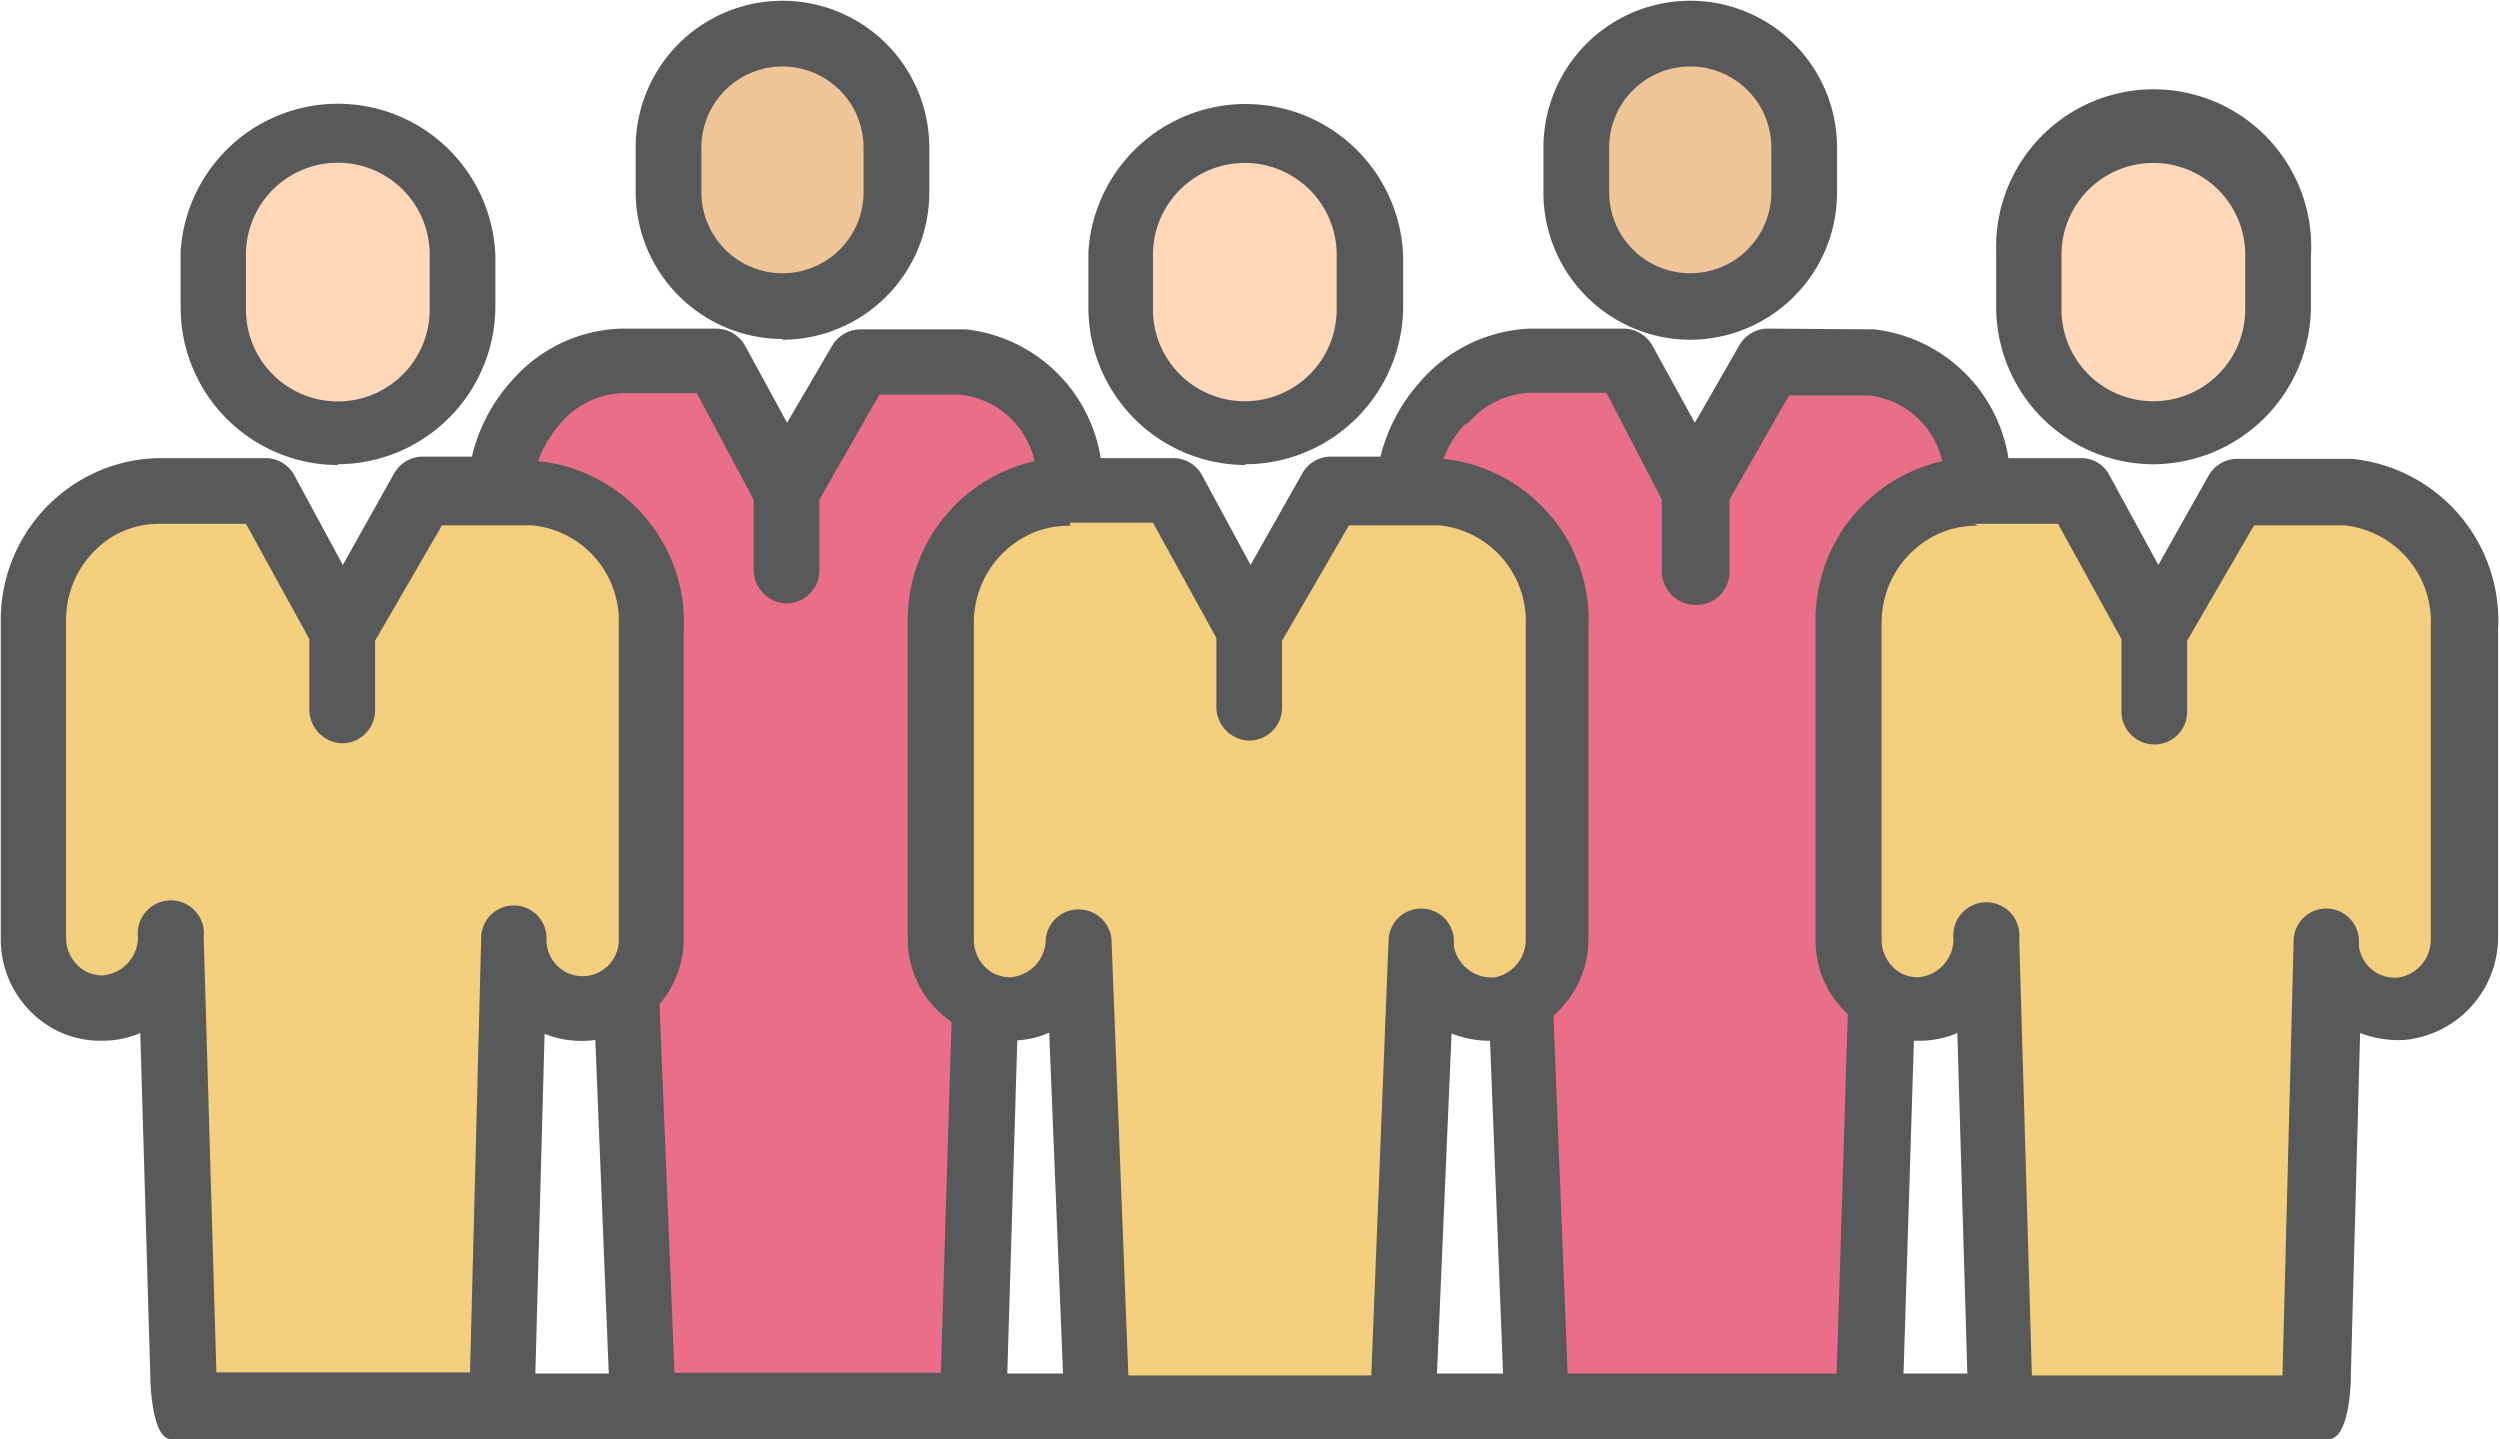 <svg xmlns="http://www.w3.org/2000/svg" xmlns:xlink="http://www.w3.org/1999/xlink" viewBox="0 0 65.05 37.45"><defs><style>.cls-1{fill:none;}.cls-2{clip-path:url(#clip-path);}.cls-3{fill:#efc496;}.cls-4{fill:#fed8b8;}.cls-5{fill:#e86f87;}.cls-6{fill:#f3cf7d;}.cls-7{fill:#58595b;}</style><clipPath id="clip-path" transform="translate(0 0)"><rect class="cls-1" width="65.05" height="37.45"/></clipPath></defs><g id="Layer_2" data-name="Layer 2"><g id="Layer_1-2" data-name="Layer 1"><g class="cls-2"><path class="cls-3" d="M46.94,3.84V5A3,3,0,1,1,41,5V3.84a3,3,0,0,1,5.92,0" transform="translate(0 0)"/><path class="cls-3" d="M23.32,3.84V5A3,3,0,1,1,17.4,5V3.84a3,3,0,0,1,5.92,0" transform="translate(0 0)"/><path class="cls-4" d="M35.65,6.68V8a3.24,3.24,0,0,1-6.48.14V6.68a3.24,3.24,0,1,1,6.48-.13v.13" transform="translate(0 0)"/><path class="cls-4" d="M12,6.68V8a3.24,3.24,0,0,1-6.48.14V6.68A3.24,3.24,0,1,1,12,6.55v.13" transform="translate(0 0)"/><path class="cls-4" d="M59.27,6.68V8a3.24,3.24,0,1,1-6.48.14V6.68a3.24,3.24,0,1,1,6.48-.13v.13" transform="translate(0 0)"/><path class="cls-5" d="M48.67,9.42H46l-1.93,3.35L42.26,9.41H39.8a3.42,3.42,0,0,0-3.17,3.37l3,13.23.42,10.73h8.6L49,26l2.45-13.19h0a3.06,3.06,0,0,0-2.74-3.35h0" transform="translate(0 0)"/><path class="cls-5" d="M25.05,9.42H22.39l-1.93,3.35L18.64,9.41H16.18A3.4,3.4,0,0,0,13,12.78h0l3.27,13h0l.43,10.93h8.6l.32-10.62,2.16-13.34h0a3.06,3.06,0,0,0-2.74-3.35h0" transform="translate(0 0)"/><path class="cls-6" d="M13.93,12.79H11L8.9,16.45l-2-3.67H4.22A3.36,3.36,0,0,0,.85,16.14h0c0,.11,0,8.29,0,8.29a1.79,1.79,0,0,0,1.79,1.79h0a1.83,1.83,0,0,0,1.77-1.84L4.8,36.74h8.25l.31-12.3a1.79,1.79,0,0,0,1.79,1.79,1.81,1.81,0,0,0,1.15-.42h0a1.8,1.8,0,0,0,.64-1.37v-8a3.38,3.38,0,0,0-3-3.7h0" transform="translate(0 0)"/><path class="cls-6" d="M61.17,12.79H58.25l-2.11,3.67-2-3.67H51.43a3.37,3.37,0,0,0-3.34,3.37c0,.11,0,8.29,0,8.29A1.78,1.78,0,0,0,49,26a1.73,1.73,0,0,0,.92.26h0a1.83,1.83,0,0,0,1.77-1.84L52,36.74h8.25l.31-12.3a1.79,1.79,0,1,0,3.58,0v-8a3.38,3.38,0,0,0-3-3.7h0" transform="translate(0 0)"/><path class="cls-6" d="M37.55,12.79H34.63l-2.11,3.67-2-3.67H27.81a3.37,3.37,0,0,0-3.34,3.37c0,.11,0,8.29,0,8.29a1.79,1.79,0,0,0,1.78,1.79h0a1.83,1.83,0,0,0,1.77-1.84l.47,12.35h8L37,24.44a1.79,1.79,0,0,0,3.58,0v-8a3.38,3.38,0,0,0-3-3.7h0" transform="translate(0 0)"/><path class="cls-7" d="M6.4,6.68a2.39,2.39,0,0,1,4.78-.11V8a2.39,2.39,0,0,1-4.78.11V6.68Zm2.39,5.4A4.12,4.12,0,0,0,12.89,8V6.68A4.1,4.1,0,0,0,4.7,6.54V8a4.1,4.1,0,0,0,4.09,4.1" transform="translate(0 0)"/><path class="cls-7" d="M18.25,3.84a2.11,2.11,0,1,1,4.22,0V5a2.11,2.11,0,0,1-4.22,0V3.84Zm2.11,5A3.83,3.83,0,0,0,24.18,5V3.84a3.82,3.82,0,0,0-7.64,0V5a3.83,3.83,0,0,0,3.82,3.82" transform="translate(0 0)"/><path class="cls-7" d="M30,6.68a2.39,2.39,0,0,1,4.78-.1V8a2.39,2.39,0,0,1-4.78.1V6.68Zm2.39,5.4A4.12,4.12,0,0,0,36.51,8V6.68a4.1,4.1,0,0,0-8.19-.13V8a4.1,4.1,0,0,0,4.09,4.1" transform="translate(0 0)"/><path class="cls-7" d="M41.87,3.84a2.11,2.11,0,0,1,4.22,0V5a2.11,2.11,0,1,1-4.22,0V3.84Zm2.11,5A3.83,3.83,0,0,0,47.8,5V3.84a3.82,3.82,0,0,0-7.64,0V5A3.83,3.83,0,0,0,44,8.84" transform="translate(0 0)"/><path class="cls-7" d="M53.64,6.68a2.39,2.39,0,0,1,4.78-.1V8a2.39,2.39,0,0,1-4.78.1V6.68ZM56,12.08A4.12,4.12,0,0,0,60.13,8V6.68a4.1,4.1,0,1,0-8.19-.13V8A4.1,4.1,0,0,0,56,12.08" transform="translate(0 0)"/><path class="cls-7" d="M3,13.92a2.36,2.36,0,0,1,1.19-.29H6.4l1.65,3v1.82a.88.88,0,0,0,.83.89.86.86,0,0,0,.88-.83V16.67l1.74-3,2.36,0a2.5,2.5,0,0,1,2.24,2.6v8.19a.94.94,0,0,1-1.88,0v-.05a.85.85,0,1,0-1.7,0l-.29,11.3H5.63L5.3,24.38a.86.86,0,1,0-1.71,0,1,1,0,0,1-.93,1,1,1,0,0,1-.44-.11,1,1,0,0,1-.5-.83s0-8.18,0-8.29A2.54,2.54,0,0,1,3,13.92M14.6,11a2.2,2.2,0,0,1,1.58-.77h1.95L19.61,13v1.81a.88.88,0,0,0,.83.89.86.86,0,0,0,.88-.83V13l1.56-2.73H25A2.23,2.23,0,0,1,26.92,12a4.23,4.23,0,0,0-3.3,4.13c0,.11,0,8.29,0,8.29a2.61,2.61,0,0,0,1.14,2.17l-.28,9.13H17.55l-.39-9.59a2.62,2.62,0,0,0,.63-1.71v-8A4.21,4.21,0,0,0,14,12,3,3,0,0,1,14.6,11Zm13.24,2.6H30l1.65,3v1.78a.88.88,0,0,0,.83.89.86.86,0,0,0,.88-.83V16.67l1.74-3,2.36,0a2.51,2.51,0,0,1,2.24,2.6v8.16a1,1,0,0,1-.8,1,1,1,0,0,1-1.07-.8s0-.06,0-.09v-.05a.85.85,0,1,0-1.7,0l-.45,11.3H29.36l-.44-11.36a.86.86,0,0,0-1.71,0,1,1,0,0,1-.93,1,1,1,0,0,1-.44-.11,1,1,0,0,1-.5-.83s0-8.18,0-8.29a2.54,2.54,0,0,1,1.32-2.23,2.36,2.36,0,0,1,1.19-.29M38.21,11a2.24,2.24,0,0,1,1.59-.78h2L43.24,13v1.85a.88.88,0,0,0,.83.89A.86.86,0,0,0,45,14.9V13l1.55-2.71h2.11A2.23,2.23,0,0,1,50.54,12a4.23,4.23,0,0,0-3.3,4.13c0,.11,0,8.29,0,8.29A2.59,2.59,0,0,0,48,26.31l.08.07-.29,9.36h-7l-.37-9.31a2.63,2.63,0,0,0,.91-2V16.38a4.22,4.22,0,0,0-3.77-4.44,2.57,2.57,0,0,1,.56-.9m13.25,2.59h2.18l1.65,3v1.86a.86.86,0,0,0,.83.88.85.85,0,0,0,.88-.82V16.67l1.74-3,2.36,0a2.52,2.52,0,0,1,2.24,2.6v8.16a1,1,0,0,1-.81,1,.94.94,0,0,1-1.06-.8s0-.06,0-.09v-.05a.85.85,0,1,0-1.7,0l-.29,11.3H52.87l-.33-11.36a.86.86,0,1,0-1.71,0,1,1,0,0,1-.93,1,1,1,0,0,1-.44-.11,1,1,0,0,1-.5-.83s0-8.18,0-8.29a2.54,2.54,0,0,1,1.32-2.23,2.36,2.36,0,0,1,1.19-.29M49.53,35.74l.27-8.66h.13a2.51,2.51,0,0,0,1-.2l.26,8.86Zm-12.14,0,.38-8.85a2.62,2.62,0,0,0,1,.19h0l.34,8.66Zm-11.18,0,.26-8.67a2.4,2.4,0,0,0,.83-.2l.36,8.87Zm-12.28,0,.24-8.84a2.6,2.6,0,0,0,1.32.16l.35,8.68Zm47.24,0,.24-8.86a2.83,2.83,0,0,0,1.15.18A2.69,2.69,0,0,0,65,24.38v-8a4.23,4.23,0,0,0-3.79-4.44l-3,0h0a.86.86,0,0,0-.74.43L56.16,14.7l-1.27-2.33a.82.82,0,0,0-.74-.45H52.26a4,4,0,0,0-3.5-3.35L46,8.55h0a.86.86,0,0,0-.74.43L44.1,11,43,9a.87.87,0,0,0-.75-.45H39.8A4,4,0,0,0,37,9.88a4.57,4.57,0,0,0-1.08,2H34.63a.86.86,0,0,0-.74.43L32.54,14.7l-1.26-2.33a.85.85,0,0,0-.75-.45H28.64a4,4,0,0,0-3.5-3.35l-2.75,0h0a.86.86,0,0,0-.74.43l-1.17,2L19.39,9a.87.87,0,0,0-.75-.45H16.18a3.92,3.92,0,0,0-2.84,1.33,4.44,4.44,0,0,0-1.06,2H11a.86.86,0,0,0-.74.43L8.92,14.7,7.66,12.37a.85.85,0,0,0-.75-.45H4.22a4.16,4.16,0,0,0-2.2.62,4.22,4.22,0,0,0-2,3.61c0,.11,0,8.29,0,8.29a2.66,2.66,0,0,0,1.39,2.34,2.55,2.55,0,0,0,1.24.3h0a2.51,2.51,0,0,0,1-.2l.26,8.88s0,1.69.55,1.69H60.58c.6,0,.59-1.69.59-1.69" transform="translate(0 0)"/></g></g></g></svg>